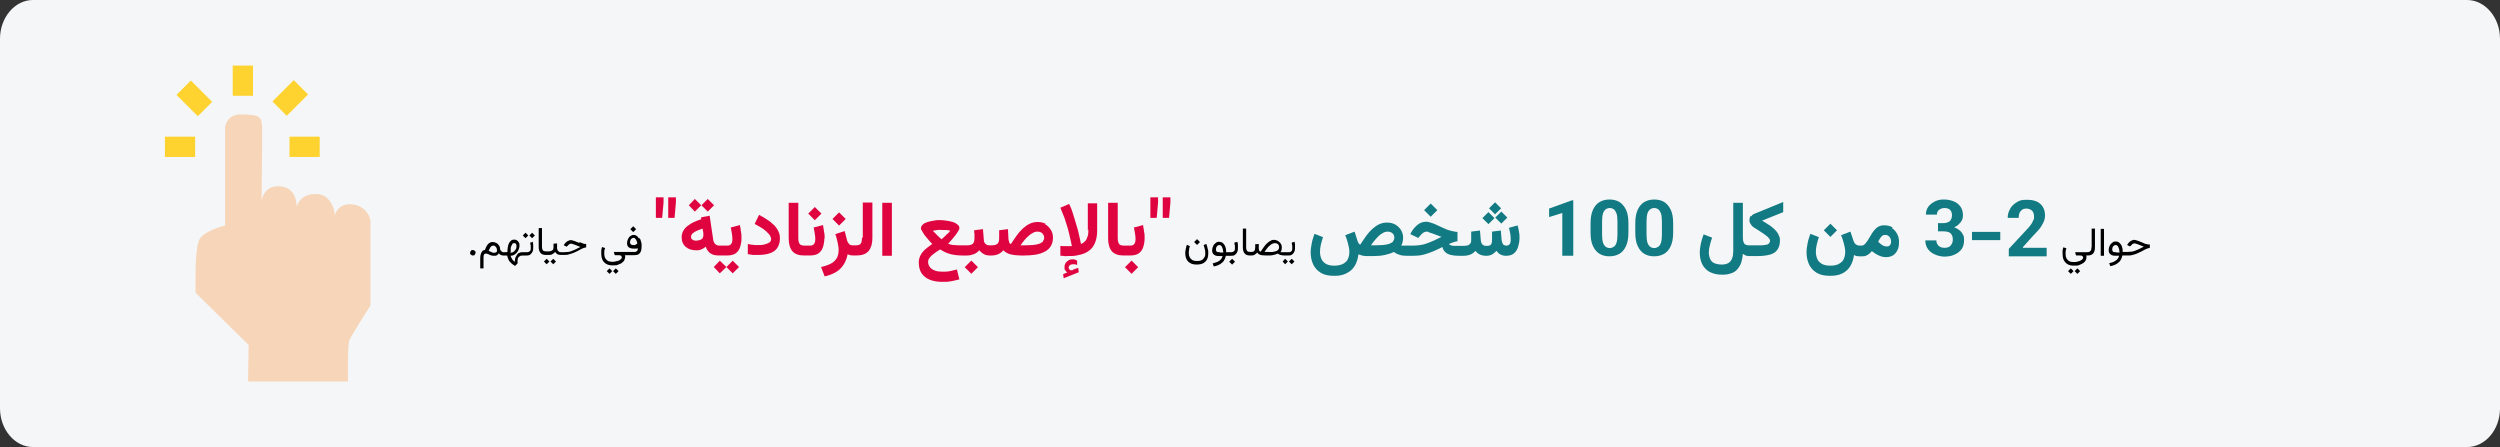 <?xml version="1.0" encoding="UTF-8"?>
<svg xmlns="http://www.w3.org/2000/svg" id="Ebene_1" data-name="Ebene 1" version="1.1" viewBox="0 0 911 163">
  <rect x="0" y="0" width="911" height="163" fill="#333333" stroke="none"/>
  <defs>
    <style>
      .cls-1 {
        fill: #117a83;
      }

      .cls-1, .cls-2, .cls-3, .cls-4, .cls-5, .cls-6 {
        stroke-width: 0px;
      }

      .cls-2 {
        fill: #000;
      }

      .cls-3 {
        fill: #df0440;
      }

      .cls-4 {
        fill: #f5f6f7;
      }

      .cls-5 {
        fill: #fed330;
      }

      .cls-6 {
        fill: #f7d5b9;
      }
    </style>
  </defs>
  <path id="Path-Copy" class="cls-4" d="M911,14.1v134.7c0,7.8-5.4,14.1-12,14.1H12c-6.6,0-12-6.4-12-14.1h0V14.1C0,6.4,5.4,0,12,0h887c6.6,0,12,6.4,12,14.1Z"></path>
  <g>
    <g>
      <polygon class="cls-3" points="243.5 73.9 243.5 79.4 245.8 79.4 246.3 73.8 246.3 71.9 243.5 71.9 243.5 73.9"></polygon>
      <polygon class="cls-3" points="239 74 239 79.4 241.3 79.4 241.8 73.8 241.8 71.9 239 71.9 239 74"></polygon>
      <polygon class="cls-3" points="255.5 74.8 253.2 72.5 251 74.8 253.2 77.1 255.5 74.8"></polygon>
      <polygon class="cls-3" points="260.2 74.8 257.9 72.5 255.6 74.8 257.9 77.1 260.2 74.8"></polygon>
      <polygon class="cls-3" points="260.1 97.3 262.3 99.6 264.7 97.3 262.3 95 260.1 97.3"></polygon>
      <polygon class="cls-3" points="264.7 97.3 267 99.6 269.3 97.3 267 95 264.7 97.3"></polygon>
      <path class="cls-3" d="M269.7,82l-3.4.9c.1.7.3,1.4.4,2.2.1.7.2,1.4.2,2s-.1,1.3-.4,1.7c-.3.5-.8.7-1.5.7h-2.8c-.7,0-1.2-.2-1.6-.6-.4-.4-.6-.9-.7-1.5l-1.3-8.8-3.1.6v.7c-.9.3-1.8.6-2.6,1-.9.4-1.6.9-2.3,1.4-.7.5-1.2,1.1-1.6,1.8s-.6,1.5-.6,2.3c0,1.6.5,2.7,1.5,3.6,1,.8,2.2,1.2,3.7,1.2s1.3-.1,1.9-.3,1.1-.6,1.7-1c.2.7.6,1.4,1,1.8.4.5,1,.8,1.6,1.1.6.2,1.4.3,2.2.3h0s.1,0,.1,0h2.9c1.3,0,2.4-.3,3.1-.8s1.3-1.3,1.6-2.3c.3-1,.5-2,.5-3.2s0-1.5-.2-2.4c-.1-.8-.2-1.7-.4-2.5ZM256,86.9c-.3.3-.7.5-1.1.6-.4.1-.9.2-1.3.2s-1-.1-1.3-.4c-.3-.2-.5-.6-.5-1s.1-.6.3-.9c.2-.3.5-.6.9-.8.4-.3.9-.5,1.4-.7.5-.2,1.1-.4,1.6-.6l.3,1.6c0,.2,0,.3,0,.5,0,.2,0,.3,0,.4,0,.4-.1.8-.4,1.1Z"></path>
      <path class="cls-3" d="M282,82c-.7-.7-1.5-1.4-2.5-2-.9-.6-1.9-1.2-2.9-1.7l-1.6,3.3c1.1.6,2.2,1.2,3.1,1.8.9.7,1.6,1.3,2.1,1.9.5.6.8,1.3.8,1.8s-.2,1-.7,1.3-1,.5-1.8.7-1.5.2-2.4.2-1.1,0-1.7-.1c-.7,0-1.3-.2-1.9-.3v3.7c.6.1,1.2.2,1.8.3.6,0,1.3,0,2,0,1.6,0,3.1-.2,4.2-.6,1.2-.4,2.1-1,2.7-1.9.6-.9,1-2,1-3.4s-.2-1.9-.6-2.8c-.4-.9-1-1.6-1.7-2.4Z"></path>
      <rect class="cls-3" x="295.2" y="76.2" width="3.4" height="3.4" transform="translate(31.9 232.7) rotate(-45)"></rect>
      <path class="cls-3" d="M300.5,86.9c0-.7,0-1.5-.2-2.4s-.2-1.7-.4-2.5l-3.4.9c.1.7.3,1.4.4,2.2.1.7.2,1.4.2,2s-.1,1.3-.4,1.7c-.3.5-.8.7-1.5.7h-2c-.9,0-1.5-.2-1.8-.6-.3-.4-.5-1.2-.5-2.2v-12.8h-3.5v13c0,2.1.5,3.7,1.4,4.7.9,1,2.3,1.5,4.2,1.5h0s.2,0,.2,0h2c1.3,0,2.4-.3,3.1-.8s1.3-1.3,1.6-2.3c.3-1,.5-2,.5-3.2Z"></path>
      <rect class="cls-3" x="304.1" y="78.1" width="3.4" height="3.4" transform="translate(33.1 239.6) rotate(-45)"></rect>
      <path class="cls-3" d="M314.1,86.6c0,.9-.1,1.6-.4,2.1-.3.5-.9.7-1.9.7h-1.1c-.6,0-1.1-.2-1.4-.6-.3-.4-.6-.9-.7-1.5l-.8-3.1-3.4,1.1c.3.9.6,1.9.8,2.9.2,1,.4,1.9.4,2.8,0,1.2-.2,2.3-.7,3.1s-1.2,1.5-2.2,2c-1,.5-2.1.9-3.5,1.2l1.3,3.4c1.6-.3,3-.9,4.2-1.6,1.2-.7,2.1-1.7,2.8-2.8.7-1.1,1.1-2.3,1.4-3.7.2.2.6.3.9.4.3,0,.7.1,1.1.1h0s.2,0,.2,0h.9c2.1,0,3.5-.5,4.5-1.6.9-1.1,1.4-2.6,1.4-4.7v-13h-3.5v12.8Z"></path>
      <rect class="cls-3" x="321.5" y="73.9" width="3.5" height="19.3"></rect>
      <rect class="cls-3" x="352.2" y="95.6" width="3.4" height="3.4" transform="translate(34.9 278.8) rotate(-45)"></rect>
      <path class="cls-3" d="M381.1,81.6c-.9-.5-1.9-.7-3-.7s-1.9.2-2.8.6c-.9.4-1.7,1-2.5,1.7-.8.7-1.6,1.6-2.3,2.6-.7,1-1.4,2-2.1,3.1-.3,0-.5-.2-.6-.5s-.2-.7-.3-1.1l-.2-3.8-3.2.4c0,.5,0,1,0,1.4s0,1,0,1.5c0,1-.2,1.6-.6,2-.4.4-1.1.6-2.3.6h-.3c-.5,0-.9,0-1.3-.2s-.6-.4-.8-.7c-.2-.3-.3-.7-.3-1.2l-.3-3.8-3.2.4c0,.5,0,1,.1,1.4,0,.5,0,1,0,1.5,0,1-.2,1.6-.6,2-.4.4-1.1.6-2.2.6h-2c-.8,0-1.7,0-2.5-.1-.8,0-1.6-.2-2.3-.5.3-.3.7-.7,1-1.1.4-.4.7-.8,1.1-1.3.4-.4.7-.9,1-1.3s.5-.8.7-1.1.3-.6.3-.9c0-.5-.2-.9-.7-1.3s-1-.7-1.7-.9c-.7-.2-1.5-.4-2.3-.5s-1.6-.2-2.3-.2-1.5,0-2.3.2c-.8.1-1.6.3-2.3.5-.7.2-1.3.5-1.7.9-.4.4-.7.8-.7,1.3s0,.5.3.9.4.8.7,1.2c.3.4.6.9,1,1.3.4.4.7.9,1.1,1.3.4.4.7.8,1,1.1-.5.4-1.1.8-1.6,1.2-.6.4-1.1.9-1.6,1.4s-.9,1.1-1.2,1.8-.5,1.4-.5,2.3c0,1.7.4,3.1,1.1,4.1.8,1.1,1.8,1.8,3.1,2.3,1.3.5,2.8.7,4.4.7s2,0,3.1-.2c1-.2,2-.4,3.1-.7l-.9-3.6c-.7.2-1.6.4-2.5.6-1,.2-1.9.2-2.8.2s-1.9-.1-2.7-.4c-.8-.3-1.4-.7-1.8-1.2-.4-.5-.7-1.2-.7-1.9s.1-.8.3-1.2.6-.8,1-1.2c.4-.4.9-.7,1.4-1.1.5-.4,1.1-.7,1.7-1.1,1,.6,1.9,1.1,2.8,1.4.8.3,1.7.5,2.5.6s1.7.2,2.6.2h1.9c.9,0,1.7-.2,2.5-.5s1.4-.8,2-1.4c.3.4.6.7,1,1,.4.3.8.5,1.3.7.4.1.9.2,1.5.2h0s.2,0,.2,0h.3c1.1,0,1.9-.2,2.6-.5s1.3-.8,1.8-1.4c.4.4.9.8,1.6,1.1.6.3,1.4.5,2.2.6.8.1,1.8.2,2.9.2h.7c1.5,0,3-.1,4.3-.3,1.3-.2,2.4-.6,3.4-1.1,1-.5,1.7-1.2,2.2-2,.5-.8.8-1.9.8-3.1s-.3-2.1-.8-2.9-1.2-1.5-2.1-2ZM345.2,85.2c-.4.4-.7.7-1,1-.3.3-.7.6-1.1,1-.7-.6-1.3-1.2-1.8-1.7s-.9-1-1.4-1.4c.6-.1,1.1-.2,1.7-.3s1.1,0,1.5,0,1,0,1.5,0c.6,0,1.1.1,1.7.3-.3.4-.7.7-1,1.1ZM380,88.1c-.4.3-.9.6-1.5.8s-1.4.3-2.3.4c-.9,0-1.8.1-2.8.1h-1.5c.5-.7.9-1.3,1.4-1.9.5-.6,1-1.1,1.6-1.6.5-.5,1.1-.8,1.6-1.1.5-.3,1.1-.4,1.6-.4s1.3.2,1.7.6c.4.4.7,1,.7,1.6s-.2,1-.5,1.3Z"></path>
      <path class="cls-3" d="M396.6,83.6c0,1,0,1.9-.3,2.6-.2.7-.5,1.3-.9,1.7-.4.4-.9.8-1.5,1-.2-1.2-.5-2.3-.7-3.3-.2-1-.5-2.2-.9-3.4-.4-1.3-.8-2.6-1.2-4-.4-1.4-.9-2.7-1.5-3.9l-3.2,1.4c.5,1.2,1,2.4,1.5,3.7.4,1.3.8,2.5,1.2,3.8.3,1.2.6,2.3.8,3.3.2,1,.5,2,.7,3.2-.1,0-.3,0-.5,0h-.6c-.4,0-.9,0-1.4,0s-1.1,0-1.7-.1v3.6c.5,0,1,0,1.4.1s.9,0,1.4,0c1.1,0,2.1,0,3.1-.2s2-.4,2.9-.8c.9-.4,1.7-.9,2.4-1.6.7-.7,1.2-1.6,1.6-2.7s.6-2.5.6-4v-9.9h-3.4v9.8Z"></path>
      <path class="cls-3" d="M390.9,98.5s0,0,0,0c0,0,0,0,0,0-.5,0-.9,0-1.1-.2-.2-.2-.4-.5-.4-.7,0-.4.2-.8.5-1,.3-.2.7-.3,1-.3s.5,0,.8,0,.5.2.8.3v-1.6c-.3-.2-.6-.3-.8-.4s-.6-.1-1-.1c-.7,0-1.4.3-1.9.8-.6.5-.9,1.2-.9,2s0,.9.3,1.2c.2.3.4.6.7.8l-1.5.6.2,1.5,5.5-2.2-.2-1.6-2,.7Z"></path>
      <rect class="cls-3" x="410.6" y="95.6" width="3.4" height="3.4" transform="translate(52 320.1) rotate(-45)"></rect>
      <path class="cls-3" d="M416.6,82l-3.4.9c.1.7.3,1.4.4,2.2.1.7.2,1.4.2,2s-.1,1.3-.4,1.7c-.3.5-.8.7-1.5.7h-2.3c-.9,0-1.5-.2-1.8-.6-.3-.4-.5-1.2-.5-2.2v-12.8h-3.5v13c0,2.1.5,3.7,1.4,4.7.9,1,2.3,1.5,4.2,1.5h0s.2,0,.2,0h2.3c1.3,0,2.4-.3,3.1-.8s1.3-1.3,1.6-2.3c.3-1,.5-2,.5-3.2s0-1.5-.2-2.4-.2-1.7-.4-2.5Z"></path>
      <polygon class="cls-3" points="419.2 74 419.2 79.4 421.5 79.4 422 73.8 422 71.9 419.2 71.9 419.2 74"></polygon>
      <polygon class="cls-3" points="423.7 71.9 423.7 73.9 423.7 79.4 426 79.4 426.5 73.8 426.5 71.9 423.7 71.9"></polygon>
    </g>
    <g>
      <rect class="cls-1" x="519.7" y="74.9" width="3.4" height="3.4" transform="translate(98.5 391.1) rotate(-45)"></rect>
      <rect class="cls-1" x="543.2" y="74.4" width="3.1" height="3.1" transform="translate(105.9 407.4) rotate(-45)"></rect>
      <rect class="cls-1" x="540.8" y="77.9" width="3.1" height="3.1" transform="translate(102.7 406.8) rotate(-45)"></rect>
      <rect class="cls-1" x="545.6" y="77.9" width="3.1" height="3.1" transform="translate(104 410) rotate(-45)"></rect>
      <path class="cls-1" d="M553.2,82.1l-3.3.9c0,.2.1.6.2,1s.2.9.3,1.5c0,.5.1,1.1.1,1.6s0,.8-.1,1.2c0,.4-.3.6-.5.9-.2.2-.5.3-.9.3-.6,0-1.1-.2-1.3-.5s-.4-.8-.5-1.4l-.3-3.6-3.2.4c0,.4,0,.7,0,1.1,0,.4,0,.7,0,1.1,0,.3,0,.5,0,.7,0,.8-.1,1.5-.4,1.8-.3.4-.8.5-1.6.5s-1.2-.2-1.5-.5c-.3-.3-.5-.8-.6-1.5l-.3-3.6-3.2.4c0,.4,0,.7,0,1.1,0,.4,0,.7,0,1,0,.3,0,.5,0,.7,0,.7,0,1.2-.3,1.5s-.5.6-.9.7c-.4.1-1,.2-1.7.2h-1.5c-.6,0-1.2,0-1.7,0-.5,0-1-.1-1.3-.2-.3-.1-.6-.3-.7-.5.5-.2,1-.4,1.5-.6s1.1-.3,1.6-.4v-3.4c-.7,0-1.5-.2-2.4-.4-.8-.2-1.7-.5-2.5-.9-.8-.4-1.6-.7-2.4-1.1-.8-.4-1.5-.7-2.2-.9s-1.3-.4-1.8-.4c-1.2,0-2.2.3-3.1,1-.9.7-1.7,1.6-2.3,2.6l-.5.9,2.9,1.4.7-.8c.3-.4.6-.7,1-1s.9-.5,1.4-.5.4,0,.7.2.7.2,1.2.4,1,.4,1.6.6c.6.2,1.2.5,1.9.7-1.1.5-2,1-2.9,1.4-.9.4-1.7.7-2.5,1-.8.3-1.6.5-2.4.6s-1.7.2-2.6.2h-2.2c-.3,0-.6,0-.9,0-.3,0-.5,0-.7,0-.2,0-.4,0-.5,0,.2-.4.4-.8.5-1.3.1-.5.2-1,.2-1.5,0-1.1-.3-2.1-.8-2.9s-1.2-1.5-2.1-2c-.9-.5-1.9-.7-3-.7s-1.9.2-2.8.6c-.9.4-1.7,1-2.5,1.7-.8.7-1.6,1.6-2.3,2.6-.7,1-1.4,2-2.1,3.1-.2,0-.5-.2-.7-.6s-.4-.8-.5-1.3l-.9-2.8-3.4,1.3c.4.9.7,1.9,1,3,.3,1.1.5,2.1.5,3.1s-.2,1.8-.5,2.5c-.3.8-.9,1.3-1.7,1.8-.8.4-1.9.7-3.2.7s-2.4-.2-3.2-.7c-.8-.5-1.3-1.1-1.6-1.8s-.5-1.6-.5-2.5.1-1.7.3-2.6c.2-.9.5-1.9.8-2.8l-3.1-1.2c-.4,1.1-.8,2.3-1,3.4-.2,1.1-.4,2.3-.4,3.3,0,1.6.3,3.1.9,4.4.6,1.3,1.5,2.3,2.8,3.1,1.3.8,2.9,1.1,4.9,1.1s3.3-.3,4.6-1c1.2-.6,2.2-1.5,2.9-2.7.7-1.2,1.1-2.5,1.3-4.1.4.1.9.2,1.3.4.5.1,1,.2,1.6.2.6,0,1.2,0,1.9,0h.7c1.4,0,2.8-.1,4.1-.4,1.3-.3,2.4-.6,3.3-1.1.6.4,1.2.8,2,1,.7.3,1.6.4,2.7.4h0s.2,0,.2,0h2.2c1.3,0,2.5-.1,3.7-.4,1.2-.3,2.3-.7,3.5-1.2,1.1-.5,2.3-1,3.4-1.6.2.8.6,1.5,1.1,1.9.5.5,1.2.8,2,1,.8.2,1.8.3,3,.3h1.5c1.1,0,2-.2,2.7-.5.7-.3,1.3-.8,1.8-1.3.4.6.9,1,1.5,1.3.6.3,1.4.5,2.4.5s1.5-.2,2.1-.5c.6-.3,1.1-.8,1.6-1.3.4.5.8,1,1.4,1.3.6.3,1.3.5,2.1.5,1.2,0,2.2-.3,2.9-.9.7-.6,1.2-1.4,1.5-2.4.3-1,.5-2,.5-3.1s0-1.6-.2-2.4c-.1-.8-.3-1.6-.5-2.3ZM507.6,88.1c-.4.3-.9.6-1.5.8s-1.4.3-2.3.4c-.9,0-1.8.1-2.8.1h-1.4c.4-.7.9-1.3,1.4-1.9.5-.6,1-1.1,1.5-1.6s1.1-.8,1.6-1.1c.5-.3,1.1-.4,1.6-.4s1.3.2,1.7.6c.5.4.7,1,.7,1.6s-.2,1-.5,1.3Z"></path>
      <polygon class="cls-1" points="564.5 76 564.5 79.1 569.3 77.6 569.3 93.2 573.3 93.2 573.3 73 572.8 73 564.5 76"></polygon>
      <path class="cls-1" d="M590.1,73.6c-1-.6-2.2-.9-3.6-.9s-2.5.3-3.6.9c-1,.6-1.8,1.5-2.4,2.8s-.9,2.9-.9,4.9v3.5c0,2,.3,3.7.9,4.9.6,1.3,1.4,2.2,2.4,2.8,1,.6,2.2.9,3.6.9s2.5-.3,3.6-.9c1-.6,1.8-1.5,2.4-2.8.6-1.3.9-2.9.9-4.9v-3.5c0-2-.3-3.7-.9-4.9s-1.4-2.2-2.4-2.8ZM589.4,85.4c0,1.2-.1,2.2-.3,2.9-.2.7-.5,1.3-1,1.6s-.9.5-1.5.5-1.1-.2-1.5-.5c-.4-.3-.8-.9-1-1.6-.2-.7-.3-1.7-.3-2.9v-4.6c0-1.2.1-2.2.3-2.9.2-.7.5-1.2,1-1.6.4-.3.9-.5,1.5-.5s1.1.2,1.5.5c.4.3.7.8,1,1.6.2.7.3,1.7.3,2.9v4.6Z"></path>
      <path class="cls-1" d="M606.4,73.6c-1-.6-2.2-.9-3.6-.9s-2.5.3-3.6.9c-1,.6-1.8,1.5-2.4,2.8s-.9,2.9-.9,4.9v3.5c0,2,.3,3.7.9,4.9.6,1.3,1.4,2.2,2.4,2.8,1,.6,2.2.9,3.6.9s2.5-.3,3.6-.9c1-.6,1.8-1.5,2.4-2.8.6-1.3.9-2.9.9-4.9v-3.5c0-2-.3-3.7-.9-4.9s-1.4-2.2-2.4-2.8ZM605.6,85.4c0,1.2-.1,2.2-.3,2.9-.2.7-.5,1.3-1,1.6s-.9.5-1.5.5-1.1-.2-1.5-.5c-.4-.3-.8-.9-1-1.6-.2-.7-.3-1.7-.3-2.9v-4.6c0-1.2.1-2.2.3-2.9.2-.7.5-1.2,1-1.6.4-.3.9-.5,1.5-.5s1.1.2,1.5.5c.4.3.7.8,1,1.6.2.7.3,1.7.3,2.9v4.6Z"></path>
      <path class="cls-1" d="M637.9,78.7c-.2.4-.4.9-.4,1.4s0,.9.3,1.3c.2.4.5.8.8,1.1.4.3.9.7,1.5,1,.6.4,1.1.7,1.7,1.1s1.1.7,1.6,1.1.9.7,1.2,1.1c.3.3.4.7.4.9,0,.5-.2.8-.5,1.1s-.8.4-1.5.5-1.5.1-2.5.1h-3.2c-.9,0-1.5-.3-1.8-.8-.3-.6-.4-1.3-.4-2.2v-12.5h-3.5v17.4c0,1.1-.1,2-.4,2.8-.3.8-.7,1.3-1.3,1.7-.6.4-1.5.6-2.5.6s-2-.2-2.7-.5-1.2-.8-1.5-1.5-.5-1.4-.5-2.4.1-1.7.4-2.7c.2-1,.5-1.8.8-2.7l-3.1-1.2c-.4,1-.7,2.1-1,3.3-.2,1.1-.4,2.2-.4,3.3,0,1.7.3,3.1.9,4.3.6,1.2,1.5,2.1,2.7,2.8,1.2.6,2.7,1,4.5,1s2.3-.2,3.3-.5,1.7-.8,2.3-1.5,1.1-1.5,1.4-2.4c.3-.9.5-2,.6-3.2.3.2.7.4,1,.6.3.1.7.2,1.2.2h0s.2,0,.2,0h3.2c1.6,0,3-.2,4.2-.5s2.1-.9,2.7-1.7,1-1.9,1-3.3-.1-1.2-.3-1.8c-.2-.6-.5-1.1-.9-1.6-.4-.5-.9-1-1.4-1.4-.5-.5-1.1-.9-1.8-1.3-.7-.4-1.3-.9-2.1-1.3l7.7-3.1v-3.7l-10.5,4.3c-.5.2-.9.5-1.1.9Z"></path>
      <rect class="cls-1" x="665.3" y="82.1" width="3.4" height="3.4" transform="translate(136.1 496.3) rotate(-45)"></rect>
      <path class="cls-1" d="M689.7,82.9c-.8-.5-1.8-.8-3-.8s-1.6.2-2.2.5-1.1.8-1.6,1.4-.9,1.2-1.2,1.8c-.4.6-.7,1.2-1.1,1.8s-.7,1-1.1,1.4c-.4.4-.8.5-1.3.5h-.5c-.6,0-1.1-.2-1.5-.5s-.6-.8-.8-1.3l-1.1-3.3-3.4,1.3c.4.9.7,1.9,1,3,.3,1.1.5,2.1.5,3.1s-.2,1.8-.5,2.5c-.3.8-.9,1.3-1.7,1.8s-1.9.7-3.2.7-2.4-.2-3.2-.7-1.3-1.1-1.6-1.8-.5-1.6-.5-2.5.1-1.7.3-2.6c.2-.9.5-1.9.8-2.8l-3.1-1.2c-.4,1.1-.8,2.3-1,3.4-.2,1.1-.4,2.3-.4,3.3,0,1.6.3,3.1.9,4.4.6,1.3,1.5,2.3,2.8,3.1,1.3.8,2.9,1.1,4.9,1.1s3.3-.3,4.5-.9c1.2-.6,2.2-1.5,2.9-2.7s1.1-2.5,1.3-4c.3.2.6.3.9.4.3,0,.7.1,1.1.1h0s0,0,0,0h.6c.7,0,1.3,0,1.7-.2.5-.2.9-.4,1.2-.7.4-.3.7-.6,1-1,.5.4,1.1.8,1.6,1.1.5.3,1.1.6,1.7.8s1.2.3,1.8.3c1.1,0,1.9-.2,2.7-.7.7-.5,1.2-1.1,1.6-2,.4-.8.5-1.8.5-2.9s-.2-2-.7-2.9-1.1-1.6-1.9-2.1ZM688.7,89.3c-.2.4-.6.5-1.1.5s-.5,0-.8-.1c-.3,0-.6-.2-.9-.4-.2-.1-.5-.3-.7-.5s-.5-.4-.8-.7c.2-.4.4-.7.6-1.1.2-.4.5-.7.8-1s.7-.4,1.1-.4c.7,0,1.2.2,1.6.7.4.5.6,1,.6,1.7s-.1.9-.4,1.3Z"></path>
      <path class="cls-1" d="M713.9,83.8c-.5-.4-1.1-.7-1.8-1,.5-.2,1.1-.5,1.5-.9.5-.5,1-1,1.3-1.6.3-.6.4-1.2.4-1.8,0-1.3-.3-2.3-.9-3.2-.6-.8-1.4-1.5-2.4-1.9s-2.2-.7-3.6-.7-2.3.2-3.3.7-1.8,1.1-2.4,1.9c-.6.8-.9,1.8-.9,2.9h4c0-.5.1-.9.4-1.3.2-.4.6-.6,1-.8.4-.2.9-.3,1.4-.3s1.1.1,1.5.3c.4.2.7.5.9.9.2.4.3.9.3,1.4s-.1,1.1-.3,1.5-.5.8-1,1c-.4.2-1,.4-1.7.4h-2.1v3h2.1c.7,0,1.3.1,1.8.3.5.2.9.5,1.1,1,.3.4.4,1,.4,1.8s-.3,1.5-.8,2.1-1.3.8-2.2.8-1.1-.1-1.5-.3c-.5-.2-.8-.5-1.1-1-.3-.4-.4-.9-.4-1.4h-4c0,1,.2,1.9.6,2.6.4.7.9,1.3,1.6,1.8.7.5,1.4.8,2.2,1.1.8.2,1.6.4,2.5.4,1.4,0,2.6-.2,3.7-.7,1.1-.5,1.9-1.1,2.6-2,.6-.9.9-1.9.9-3.2s-.1-1.5-.4-2.1-.7-1.2-1.3-1.6Z"></path>
      <rect class="cls-1" x="718.6" y="84.5" width="10.3" height="3"></rect>
      <path class="cls-1" d="M737.1,90.1l3.5-3.9c.9-.9,1.7-1.8,2.4-2.6.7-.8,1.2-1.7,1.6-2.5.4-.8.6-1.7.6-2.6,0-1.8-.6-3.2-1.7-4.2s-2.7-1.5-4.9-1.5-2.7.3-3.7.9-1.9,1.4-2.4,2.4c-.6,1-.9,2.1-.9,3.3h4c0-.7.1-1.3.3-1.8.2-.5.6-.9,1-1.2.4-.3,1-.4,1.6-.4s1.5.3,2,.8c.5.5.7,1.3.7,2.2s0,.8-.3,1.3c-.2.4-.4,1-.8,1.5-.4.6-.9,1.2-1.6,1.9l-6.5,7v2.7h13.8v-3.1h-8.6Z"></path>
    </g>
  </g>
  <g>
    <path class="cls-6" d="M88,41.7c6.1.2,7.4.3,7.5,4.7s-.2,27.1-.2,27.1c0,0,.4-6.1,6.8-5.6s6,7.6,6,7.6c0,0,.9-5,7.2-4.8s6.8,7.9,6.7,7.9c0,0,.9-4.8,6.5-4.1,5.6.7,6.5,5.7,6.5,5.7v31.1s-7,10.9-7.7,12.8-.5,14.9-.5,14.9h-36.4l.2-13.3-19.3-19s-.5-16.2,1.4-19.5,9.3-5,9.3-5v-35.4c-.1,0,.3-5.3,6-5.1Z"></path>
    <rect class="cls-5" x="60.1" y="49.8" width="11" height="7.4"></rect>
    <rect class="cls-5" x="65.4" y="32.1" width="11" height="7.4" transform="translate(46 -39.6) rotate(45)"></rect>
    <rect class="cls-5" x="105.6" y="49.8" width="11" height="7.4" transform="translate(222.1 107) rotate(-180)"></rect>
    <rect class="cls-5" x="100.3" y="32.1" width="11" height="7.4" transform="translate(205.9 -13.8) rotate(135)"></rect>
    <rect class="cls-5" x="83.1" y="25.8" width="11" height="7.4" transform="translate(118 -59.2) rotate(90)"></rect>
  </g>
  <g>
    <polygon class="cls-2" points="192.9 85.8 193.9 86.8 194.9 85.8 193.9 84.8 192.9 85.8"></polygon>
    <polygon class="cls-2" points="192.5 85.8 191.5 84.8 190.5 85.8 191.5 86.8 192.5 85.8"></polygon>
    <path class="cls-2" d="M194.4,88.1l-1.2.3c0,.4.1.7.2,1.1,0,.4,0,.7,0,1s0,.8-.3,1-.5.4-1,.4h-1.5c-.5,0-.9,0-1.3.2-.4.1-.7.4-.9.7-.2.3-.4.7-.6,1.1-.1.4-.2,1-.2,1.5-.3-.2-.5-.4-.7-.6-.2-.2-.4-.5-.5-.8s-.3-.5-.3-.8c.4,0,.8-.1,1.2-.3.4-.2.7-.5,1-.8s.5-.7.7-1.2c.2-.4.3-.9.3-1.3s0-.9-.2-1.2-.4-.6-.7-.8c-.3-.2-.6-.3-1-.3s-.9.1-1.2.4c-.3.3-.6.6-.8,1.1-.2.4-.3.9-.4,1.5,0,.5-.1,1-.1,1.5h0c0,.1-1.2.1-1.2.1h-.2c-.2,0-.4,0-.6-.2-.2-.1-.3-.3-.5-.5-.1-.2-.2-.5-.2-.7,0-.5-.2-.9-.5-1.2-.2-.4-.5-.6-.9-.8-.4-.2-.8-.3-1.2-.3s-.7,0-1,.2c-.3.1-.5.3-.8.6s-.4.6-.6.9c-.2.4-.3.8-.5,1.2-.4,0-.8.2-1,.5-.2.3-.4.6-.5,1s-.2.8-.2,1.3c0,.5,0,1,0,1.5s0,.8,0,1.2,0,.8,0,1.2h1.2c0-.3,0-.6,0-.8,0-.2,0-.5,0-.8,0-.3,0-.5,0-.9,0-.5,0-1,0-1.4,0-.4,0-.7.1-.9,0-.2.2-.4.3-.5.1,0,.3-.1.5-.1s.3,0,.5.1c.2,0,.5.2.7.3.3.1.5.2.8.3s.6.1.9.1c.5,0,.8,0,1.1-.2.3-.2.5-.4.7-.7.2.3.4.5.7.6.3.1.5.2.8.2h0s0,0,0,0h1.5c.1.5.3,1,.5,1.5s.6.9,1,1.3c.4.4.9.7,1.4,1l.9-.9c0-.1,0-.2,0-.3,0-.1,0-.2,0-.3,0-.4,0-.8.1-1.1,0-.3.2-.5.4-.7s.4-.3.6-.4c.2,0,.5-.1.8-.1h1.4c.6,0,1.1-.1,1.4-.4s.6-.6.8-1.1c.2-.4.2-1,.2-1.5s0-.7,0-1-.1-.7-.2-1.1ZM180.9,91.8c-.2.2-.4.3-.7.3s-.3,0-.5,0-.4-.1-.7-.3c-.3-.1-.6-.2-.9-.4,0-.3.2-.5.3-.7s.2-.4.3-.6c.1-.2.3-.3.4-.4.2-.1.4-.2.6-.2s.5,0,.7.2c.2.2.4.4.5.6s.2.6.2.9,0,.5-.2.7ZM186.1,91.8c0-.5,0-.9,0-1.3,0-.4.2-.7.3-1,.1-.3.3-.5.4-.7s.4-.2.6-.2.4,0,.6.3.2.4.2.8,0,.8-.3,1.2c-.2.4-.5.6-.8.9-.3.2-.7.3-1.1.3h0Z"></path>
    <polygon class="cls-2" points="200.6 95.3 201.6 96.3 202.6 95.3 201.6 94.3 200.6 95.3"></polygon>
    <polygon class="cls-2" points="198.2 95.3 199.2 96.3 200.2 95.3 199.2 94.3 198.2 95.3"></polygon>
    <path class="cls-2" d="M211.2,88.6c-.4-.2-.8-.4-1.2-.5-.4-.2-.7-.3-1.1-.4-.3-.1-.6-.2-.8-.2-.6,0-1,.2-1.5.5-.4.3-.8.7-1.1,1.2v.2c-.1,0,1,.5,1,.5l.2-.2c.2-.2.4-.4.6-.6.2-.2.5-.3.8-.3s.3,0,.5.1.5.2.9.3c.3.1.7.3,1,.4.4.1.7.3,1,.4-.6.3-1.1.5-1.6.8-.5.2-1,.4-1.4.6s-.9.3-1.4.4c-.5,0-1,.1-1.5.1h-1.1c-.3,0-.6,0-.8-.2s-.4-.3-.5-.5c-.1-.2-.2-.5-.2-.8v-1.7c-.1,0-1.3.1-1.3.1,0,.2,0,.4,0,.6s0,.4,0,.6c0,.6-.1,1-.4,1.2s-.7.4-1.3.4h-1c-.5,0-.9-.1-1.1-.3-.2-.2-.4-.7-.4-1.4v-6.8h-1.2v6.8c0,1,.2,1.8.7,2.3.4.5,1.1.7,1.9.7h0s.1,0,.1,0h1c.5,0,.9,0,1.3-.3.4-.2.8-.5,1-.8.1.2.3.4.5.6.2.2.4.3.7.4.2,0,.5.1.8.1h0s.1,0,.1,0h1.1c.7,0,1.3,0,1.8-.2s1.1-.3,1.6-.5c.5-.2,1.1-.5,1.7-.8.5-.3.9-.5,1.3-.7s.7-.3,1-.4c.3,0,.5-.1.7-.2v-1.2c-.4,0-.8,0-1.2-.2s-.8-.3-1.3-.5Z"></path>
    <polygon class="cls-2" points="223.4 98.8 224.4 99.8 225.4 98.8 224.4 97.8 223.4 98.8"></polygon>
    <polygon class="cls-2" points="221.1 98.8 222.1 99.8 223.1 98.8 222.1 97.8 221.1 98.8"></polygon>
    <rect class="cls-2" x="230" y="82.8" width="1.5" height="1.5" transform="translate(8.5 187.6) rotate(-45)"></rect>
    <path class="cls-2" d="M232.9,87c-.2-.4-.5-.7-.8-1-.3-.2-.7-.4-1.2-.4s-.9.2-1.3.5c-.4.3-.6.7-.8,1.1-.2.5-.3.9-.3,1.4,0,.7.2,1.2.6,1.5s1,.5,1.8.5.5,0,.8,0,.5,0,.7-.2c0,.4,0,.8-.2,1s-.4.3-.7.4c-.3,0-.8,0-1.3,0h-2.7s-3.7,0-3.7,0c0,0-.1,0-.1,0,0,0,0,0,0,.1l.2.7c0,.1,0,.2.1.3,0,0,.1.1.2.1h1.1c.4,0,.8,0,1,.2.2.2.3.4.3.6s-.1.4-.4.7c-.3.2-.7.5-1.2.6s-1.1.3-1.8.3-1.3-.1-1.8-.4c-.4-.3-.7-.6-.9-1-.2-.4-.3-.9-.3-1.4s0-.6,0-.9c0-.4.1-.8.3-1.3l-1.1-.4c-.2.5-.3,1-.3,1.4,0,.4,0,.8,0,1.1,0,.7.1,1.4.4,2.1s.7,1.1,1.3,1.5,1.4.6,2.5.6,1.5,0,2-.3c.6-.2,1.1-.4,1.4-.7.4-.3.7-.6.8-.9s.3-.7.3-1,0-.3,0-.4c0-.1,0-.3-.1-.4h.3s2.3,0,2.3,0c.6,0,1.2,0,1.6-.1.4,0,.8-.2,1.1-.5s.5-.6.6-1c.1-.4.2-1,.2-1.7s0-1.1-.2-1.6c-.1-.5-.3-1-.5-1.4ZM231.7,89.3c-.2,0-.4,0-.7,0-.4,0-.8,0-1-.2-.2-.1-.4-.3-.4-.7s0-.5.1-.7c0-.3.2-.5.4-.7.2-.2.4-.3.7-.3s.5,0,.6.2.3.3.4.5.2.5.3.7.1.5.1.8c-.2,0-.4.1-.7.2Z"></path>
    <rect class="cls-2" x="435.4" y="87.5" width="1.5" height="1.5" transform="translate(65.4 334.2) rotate(-45)"></rect>
    <path class="cls-2" d="M439.8,88.8l-1.2.5c.1.4.3.8.4,1.4.2.6.2,1.1.2,1.7s0,.9-.3,1.3c-.2.4-.5.8-.9,1-.4.3-1,.4-1.8.4s-1.3-.1-1.8-.4c-.4-.3-.7-.6-.9-1-.2-.4-.3-.9-.3-1.4s0-.9.1-1.3c0-.5.2-.9.3-1.3l-1.1-.5c-.2.5-.3,1-.4,1.5s-.2,1-.2,1.5c0,.7.1,1.4.4,2.1s.7,1.1,1.3,1.5,1.4.6,2.5.6,1.8-.2,2.4-.5c.6-.4,1.1-.8,1.4-1.5.3-.6.4-1.3.4-2.1s0-1.1-.2-1.6c-.1-.6-.3-1.2-.5-1.8Z"></path>
    <path class="cls-2" d="M451,88.1l-1.2.3c0,.4.1.7.2,1.1,0,.4,0,.7,0,1s0,.8-.3,1-.5.4-1,.4h-1.9c0-.6,0-1.2-.2-1.7-.1-.5-.3-.9-.6-1.2-.2-.3-.5-.6-.8-.7s-.7-.2-1-.2-.7,0-1,.3c-.3.2-.5.4-.8.7-.2.3-.4.6-.5,1-.1.4-.2.7-.2,1.1,0,.7.2,1.3.7,1.6.4.4,1.1.5,2,.5h1.1c-.1.5-.3.9-.6,1.2-.3.4-.7.6-1.2.9-.5.2-1.1.4-1.8.6l.4,1.1c1-.2,1.8-.5,2.4-.9s1.1-.8,1.4-1.4c.3-.5.5-1,.6-1.6h2c.6,0,1.1-.1,1.4-.4s.6-.6.8-1.1c.2-.4.2-1,.2-1.5s0-.7,0-1-.1-.7-.2-1.1ZM444.5,91.9c-.5,0-.9,0-1.1-.2-.2-.1-.3-.4-.3-.7s0-.5.1-.7c0-.3.2-.5.4-.7s.4-.3.7-.3.4,0,.6.2c.2.1.3.3.4.5.1.2.2.5.3.8,0,.3.1.7.2,1.2h-1.3Z"></path>
    <rect class="cls-2" x="448.2" y="94.6" width="1.5" height="1.5" transform="translate(64.1 345.4) rotate(-45)"></rect>
    <path class="cls-2" d="M471.9,88.1l-1.2.3c0,.4.1.7.2,1.1,0,.4,0,.7,0,1s0,.8-.3,1c-.2.3-.5.4-1,.4h-1.5c-.3,0-.5,0-.7,0-.2,0-.3,0-.5,0-.1,0-.2,0-.3,0,.2-.2.3-.5.4-.8,0-.3.1-.6.1-.9,0-.5-.1-1-.4-1.4-.2-.4-.6-.7-1-1-.4-.2-.9-.4-1.4-.4s-.8,0-1.2.3c-.4.2-.8.4-1.2.8-.4.3-.8.8-1.2,1.3s-.8,1.2-1.3,1.9c-.2,0-.4-.1-.5-.3-.1-.2-.2-.5-.2-.8v-1.7c-.1,0-1.3.1-1.3.1,0,.2,0,.4,0,.6s0,.4,0,.6c0,.5-.1.9-.3,1.2s-.7.4-1.3.4h-.2c-.5,0-.9-.1-1.1-.3-.2-.2-.4-.7-.4-1.4v-6.8h-1.2v6.8c0,1,.2,1.8.7,2.3.4.5,1.1.7,1.9.7h0s.1,0,.1,0h.2c.6,0,1,0,1.4-.3.3-.2.7-.4.9-.8.1.2.4.4.6.6.3.2.6.3,1.1.4.5,0,1,.1,1.7.1h.4c.8,0,1.6,0,2.2-.2.6-.1,1.1-.3,1.5-.5.3.2.6.4,1,.5.4.1.8.2,1.4.2h0s0,0,0,0h1.5c.6,0,1.1-.1,1.4-.4.4-.3.6-.6.8-1.1.2-.4.2-1,.2-1.5s0-.7,0-1c0-.4-.1-.7-.2-1.1ZM465.8,91c-.2.2-.4.4-.7.5-.3.1-.8.2-1.3.3s-1.1,0-1.8,0h-1.2c.3-.5.7-1,1-1.4.3-.4.6-.7,1-1,.3-.3.6-.5.9-.6.3-.1.6-.2.9-.2.4,0,.8.1,1.1.4.3.3.4.6.4,1s0,.5-.2.8Z"></path>
    <polygon class="cls-2" points="469.7 95.3 470.7 96.3 471.7 95.3 470.7 94.3 469.7 95.3"></polygon>
    <polygon class="cls-2" points="467.4 95.3 468.3 96.3 469.3 95.3 468.3 94.3 467.4 95.3"></polygon>
    <polygon class="cls-2" points="756 98.8 757 99.8 758 98.8 757 97.8 756 98.8"></polygon>
    <polygon class="cls-2" points="753.6 98.8 754.6 99.8 755.6 98.8 754.6 97.8 753.6 98.8"></polygon>
    <path class="cls-2" d="M762.1,90.2c0,.5,0,.9-.3,1.2-.2.3-.6.5-1.2.5h-.6s-3.7,0-3.7,0c0,0-.1,0-.1,0,0,0,0,0,0,.1l.2.7c0,.1,0,.2.1.3,0,0,.1.1.2.1h1.1c.4,0,.8,0,1,.2.2.2.3.4.3.6s-.1.4-.4.7c-.3.2-.7.5-1.2.6-.5.2-1.1.3-1.8.3s-1.3-.1-1.8-.4c-.4-.3-.7-.6-.9-1-.2-.4-.3-.9-.3-1.4s0-.6,0-.9c0-.4.1-.8.3-1.3l-1.1-.4c-.2.5-.3,1-.3,1.4s0,.8,0,1.1c0,.7.1,1.4.4,2.1.3.6.7,1.1,1.3,1.5s1.4.6,2.5.6,1.5,0,2-.3c.6-.2,1-.4,1.4-.7.4-.3.7-.6.8-.9.2-.3.3-.7.3-1s0-.3,0-.4c0-.1,0-.3-.1-.4h.3s.3,0,.3,0c.9,0,1.6-.3,2-.8.4-.5.6-1.3.6-2.2v-6.8h-1.2v6.8Z"></path>
    <rect class="cls-2" x="765.5" y="83.4" width="1.2" height="9.8"></rect>
    <path class="cls-2" d="M782.2,89c-.4-.1-.8-.3-1.3-.5-.4-.2-.8-.4-1.2-.5-.4-.2-.7-.3-1.1-.4-.3-.1-.6-.2-.8-.2-.6,0-1,.2-1.5.5-.4.3-.8.7-1.1,1.2v.2c-.1,0,1,.5,1,.5l.2-.2c.2-.2.4-.4.6-.6.2-.2.5-.3.8-.3s.3,0,.5.1c.2,0,.5.2.9.3s.7.3,1,.4c.4.1.7.3,1,.4-.6.3-1.1.5-1.6.8-.5.2-1,.4-1.4.6-.4.2-.9.3-1.4.4-.5,0-1,.1-1.5.1h-1.8c0-.6,0-1.2-.2-1.7-.1-.5-.3-.9-.6-1.2s-.5-.6-.8-.7c-.3-.2-.7-.2-1-.2s-.7,0-1,.3c-.3.2-.5.4-.8.7-.2.3-.4.6-.5,1-.1.4-.2.7-.2,1.1,0,.7.2,1.3.7,1.6.4.4,1.1.5,2,.5h1.1c-.1.5-.3.9-.6,1.2-.3.4-.7.6-1.2.9s-1.1.4-1.8.6l.4,1.1c1-.2,1.8-.5,2.4-.9.6-.4,1.1-.8,1.4-1.4.3-.5.5-1,.6-1.6h1.9c.7,0,1.3,0,1.8-.2.5-.1,1.1-.3,1.6-.5.5-.2,1.1-.5,1.7-.8.5-.3.9-.5,1.3-.7.4-.2.7-.3,1-.4s.5-.1.7-.2v-1.2c-.4,0-.8,0-1.2-.2ZM771.1,91.9c-.5,0-.9,0-1.1-.2-.2-.1-.3-.4-.3-.7s0-.5.1-.7c0-.3.2-.5.4-.7.2-.2.4-.3.7-.3s.4,0,.6.2c.2.1.3.3.4.5.1.2.2.5.3.8,0,.3.1.7.2,1.2h-1.3Z"></path>
    <path class="cls-2" d="M172.3,91.1c-.3,0-.5,0-.7.3s-.3.4-.3.7,0,.5.3.7.4.3.7.3.5,0,.7-.3.3-.4.3-.7,0-.5-.3-.7-.4-.3-.7-.3Z"></path>
  </g>
</svg>
